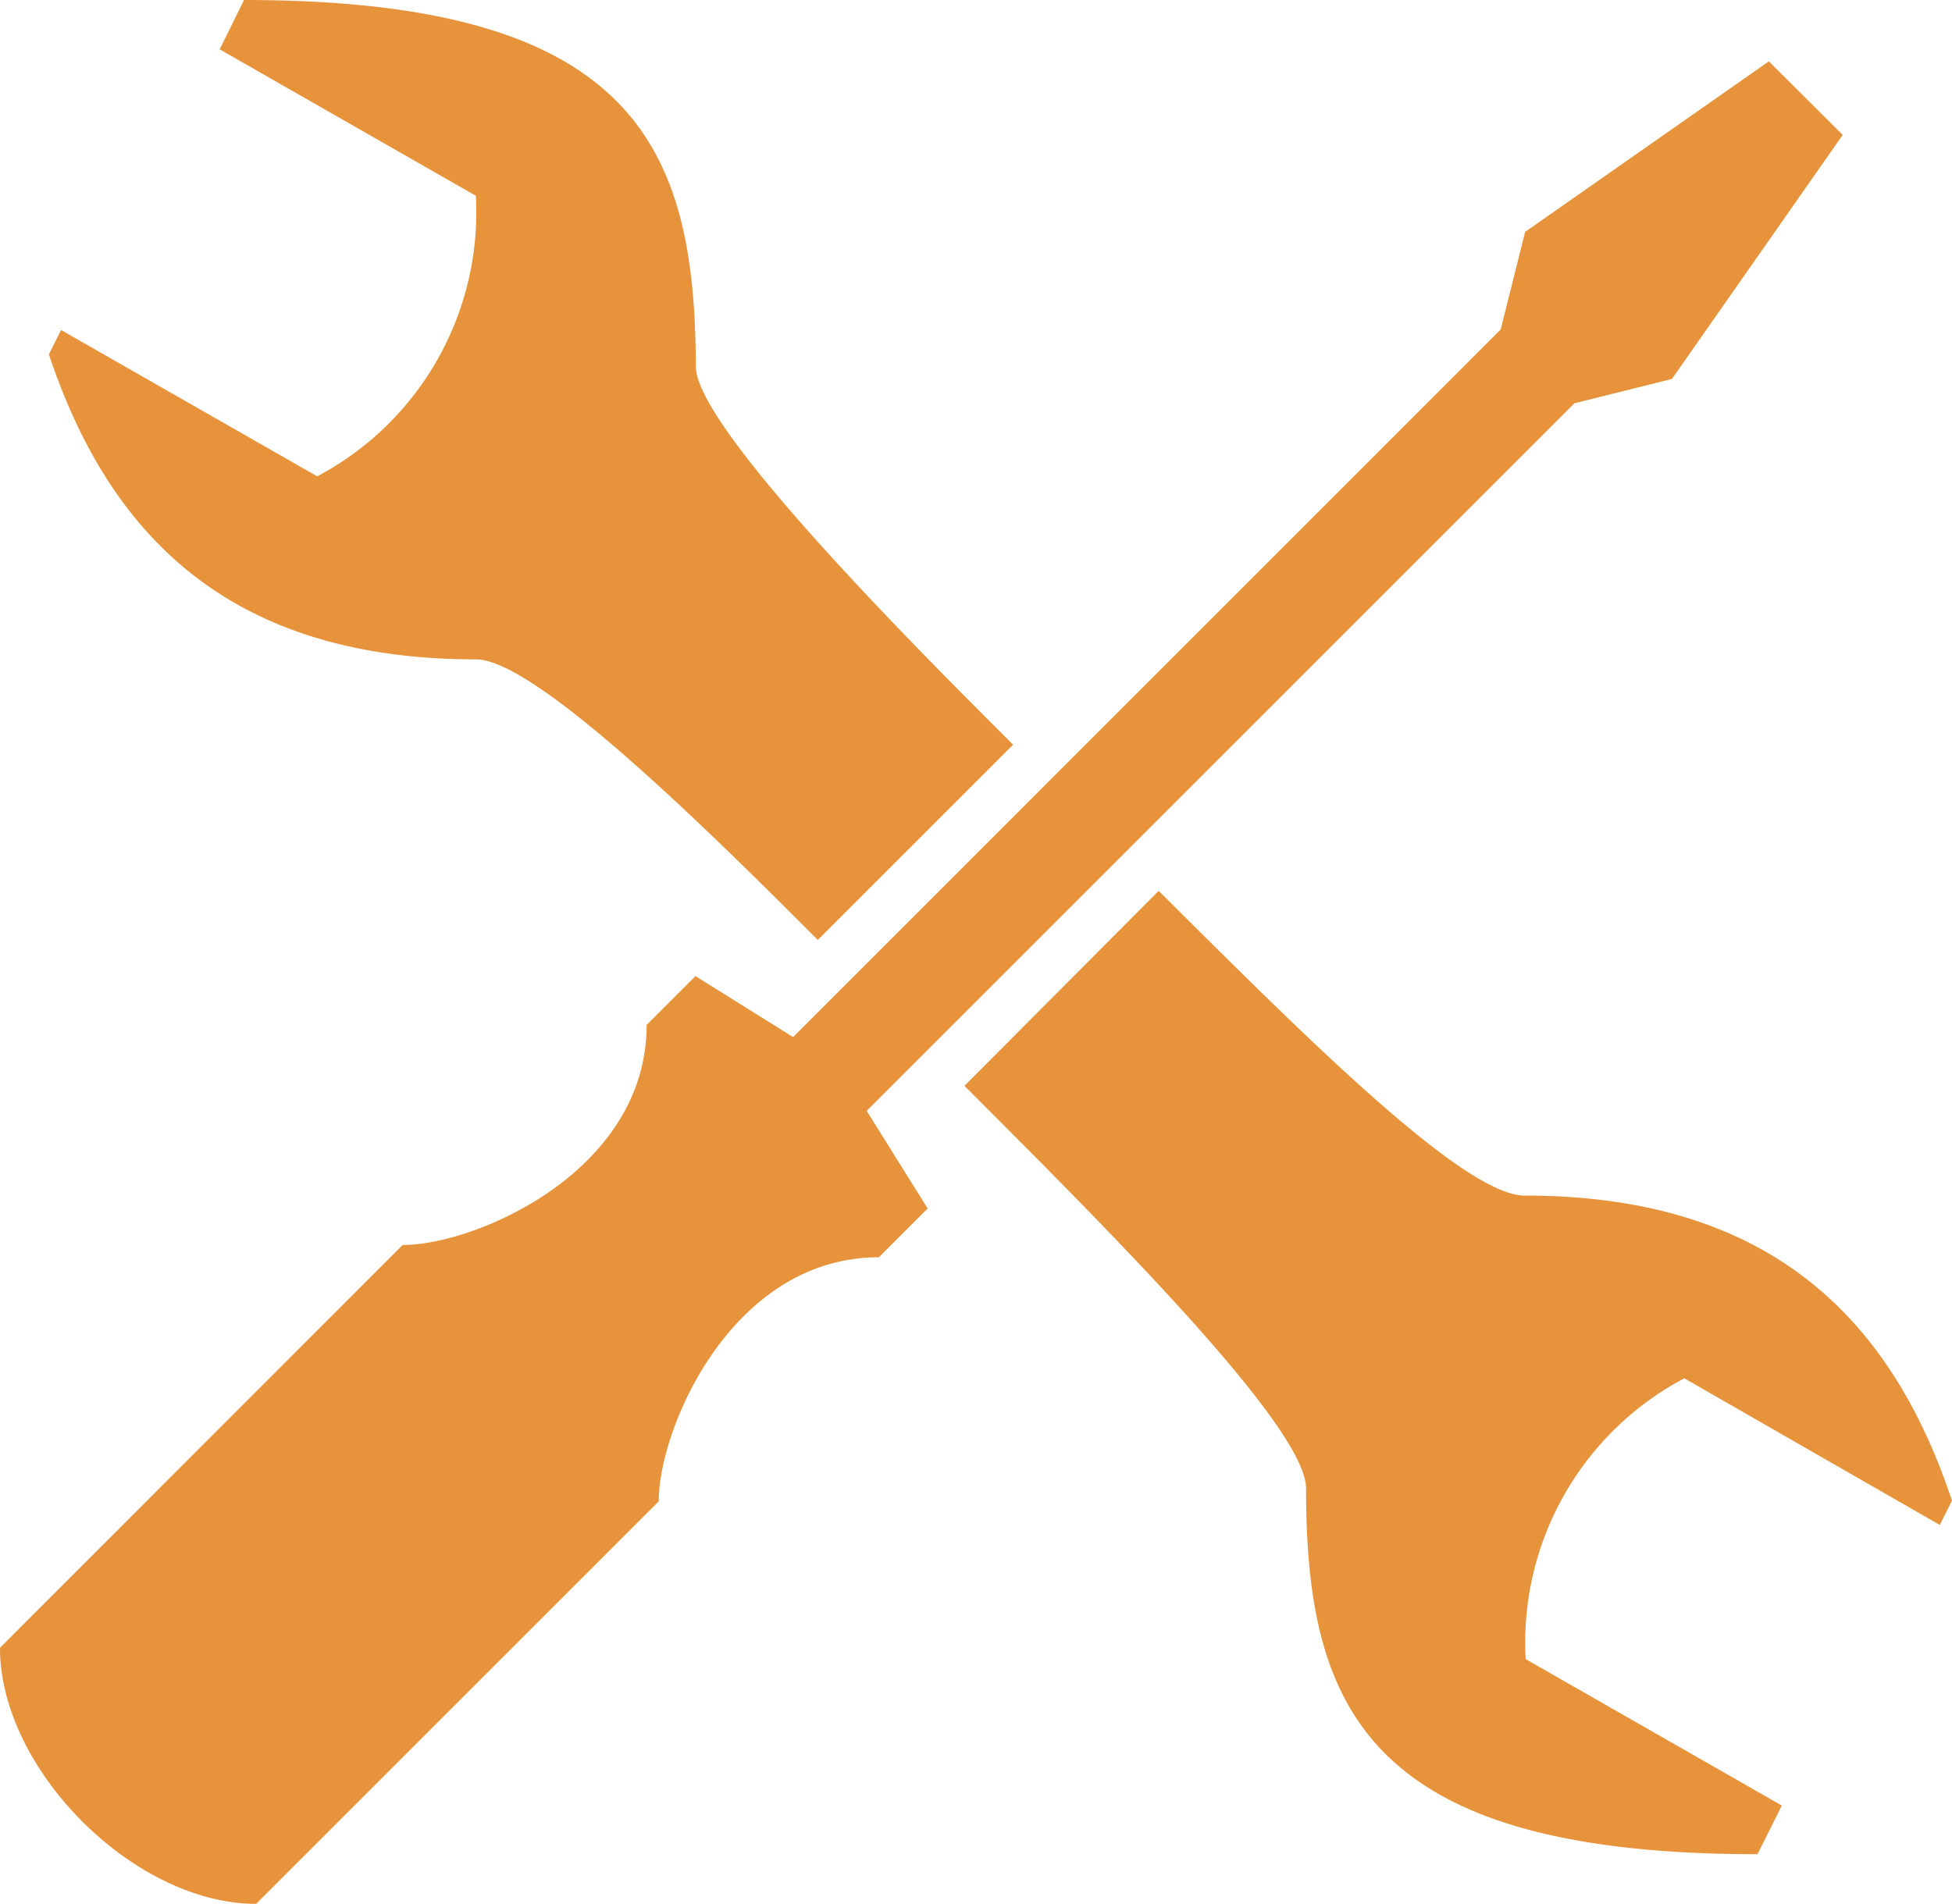 <?xml version="1.0" encoding="utf-8"?>
<svg xmlns="http://www.w3.org/2000/svg" width="62.549" height="61.014" viewBox="0 0 62.549 61.014">
  <g id="Maintenance_informatique" data-name="Maintenance informatique" transform="translate(-288.726 -2304.493)">
    <g id="Calque_2" data-name="Calque 2" transform="translate(288.726 2304.493)">
      <g id="Calque_1" data-name="Calque 1" transform="translate(0)">
        <path id="Tracé_16" data-name="Tracé 16" d="M343.649,125.742l-6.224,6.249c4.689,4.693,10.946,10.946,10.946,12.9,0,7.054,1.954,11.726,14.465,11.726l.78-1.56-8.208-4.693a9.58,9.58,0,0,1,5.083-9l8.187,4.7.39-.78c-1.954-5.867-5.863-9.776-13.693-9.776C353.434,135.51,348.351,130.427,343.649,125.742ZM363.2,99.157l-7.809,5.465-.784,3.129-22.673,22.677-3.129-1.954-1.564,1.564c0,4.693-5.473,7.054-7.818,7.054L306.52,150c0,3.909,4.3,8.208,8.208,8.208l12.9-12.9c0-2.349,2.349-7.822,7.054-7.822l1.564-1.564-1.954-3.129,22.677-22.677,3.125-.78,5.473-7.822Zm-48.86-1.967-.78,1.581,8.208,4.693a9.574,9.574,0,0,1-5.083,8.992l-8.208-4.689-.39.78c1.954,5.867,5.863,9.776,13.693,9.776,1.954,0,7.818,5.863,10.946,8.992l6.257-6.257c-3.129-3.125-10.166-10.166-10.166-12.121C328.8,101.883,326.848,97.19,314.338,97.19Z" transform="translate(-306.52 -97.19)" fill="#e6933c"/>
      </g>
    </g>
  </g>
</svg>
